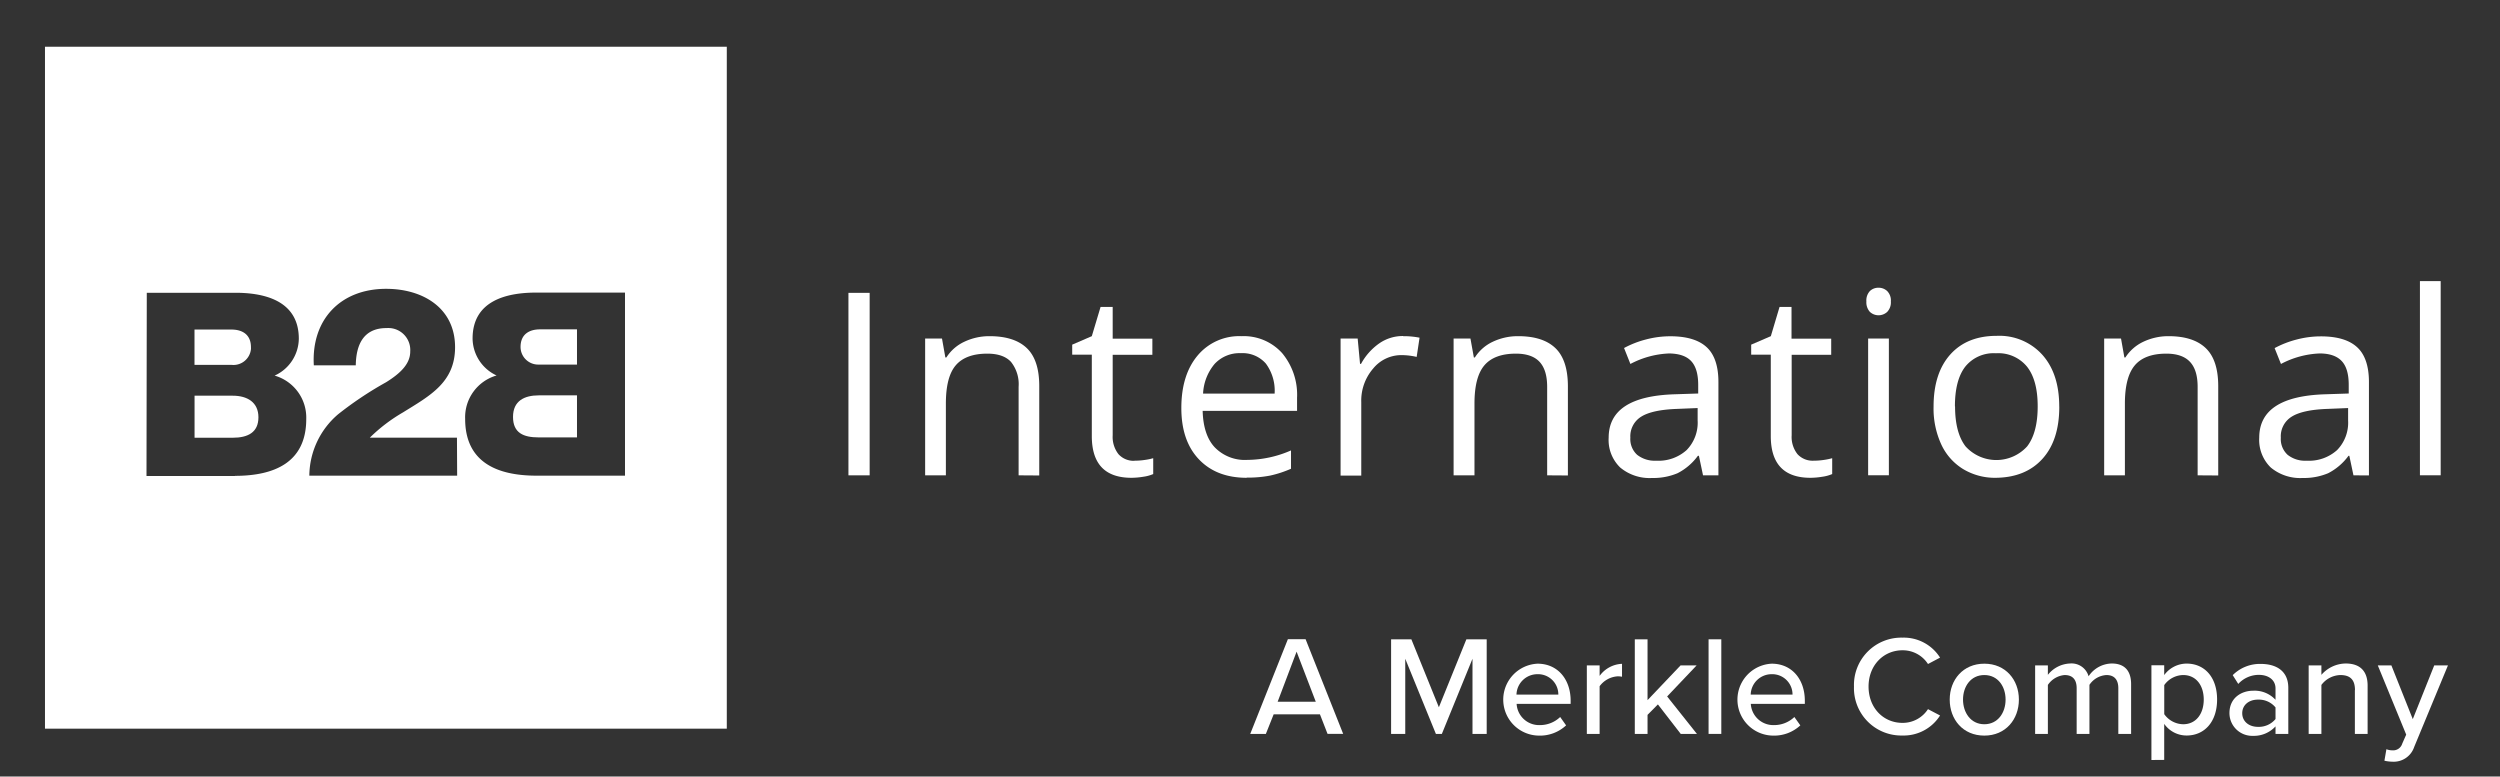 <svg id="b2b-logo" data-name="b2b-logo" xmlns="http://www.w3.org/2000/svg" viewBox="0 0 528 164" aria-hidden="true" focusable="false" fill="#FFFFFF">

    <rect x="0" y="0" width="528" height="164" fill="#333333" stroke="none"/>

    <g id="b2b-logo-square">
        <path class="b2b-logo-blue" d="M108.35,88.05c0,3.42,2.24,4.33,5.43,4.33h8.08V83.5h-8.08c-3,0-5.43,1.14-5.43,4.55"/>
        <path class="b2b-logo-blue" d="M49.15,83.57H41.09v8.88h8.06c3.21,0,5.43-1.13,5.43-4.32s-2.37-4.56-5.43-4.56"/>
        <path class="b2b-logo-blue" d="M53,73.74a2.82,2.82,0,0,0,0-.41c0-2.82-2-3.73-4.12-3.73h-7.8v7.46h7.8A3.72,3.72,0,0,0,53,73.74"/>
        <path class="b2b-logo-blue" d="M132,100.46H113.3c-8.3,0-15.06-2.82-15.06-12a9.18,9.18,0,0,1,6.64-9.16,8.7,8.7,0,0,1-5.07-7.8c0-8.08,7.31-9.81,14-9.7H132Zm-35.45,0H65.33a17.24,17.24,0,0,1,6.06-12.95,75.32,75.32,0,0,1,10.17-6.79c3-1.87,5.08-3.86,5.08-6.48a4.64,4.64,0,0,0-4.29-4.95,5.93,5.93,0,0,0-.73,0c-5,0-6.42,3.73-6.48,7.87H66.28C65.72,67.53,71.88,61,81.56,61c7.69,0,14.55,4,14.55,12.33,0,7.46-5.35,10.26-11,13.77a34.79,34.79,0,0,0-7,5.33H96.51Zm-46.91.07H30.94L31,61.84H49.11c6.67-.12,14,1.62,14,9.7A8.68,8.68,0,0,1,58,79.33a9.22,9.22,0,0,1,6.68,9.17c0,9.22-6.8,12-15.08,12M9.5,153.89h144V9.87H9.5Z"/>
        <path class="b2b-logo-blue" d="M109.94,73.29A3.73,3.73,0,0,0,113.65,77a1.88,1.88,0,0,0,.41,0h7.8V69.56h-7.8c-2.12,0-4.12.91-4.12,3.73"/>
    </g>
    
    <line id="b2b-logo-line" class="b2b-logo-black" x1="179.09" y1="113.8" x2="515.42" y2="113.8"/>

    <g id="b2b-logo-title">
        <rect class="b2b-logo-blue" x="179.19" y="61.85" width="4.48" height="38.54"/>
        <path class="b2b-logo-blue" d="M215.13,100.39V81.7a7.54,7.54,0,0,0-1.61-5.27q-1.61-1.74-5-1.74c-3,0-5.24.81-6.65,2.45s-2.1,4.33-2.1,8.09v15.16h-4.38V71.5h3.56l.71,4h.21a9,9,0,0,1,3.77-3.31A12.29,12.29,0,0,1,209,71q5.22,0,7.86,2.52t2.63,8.05v18.85Z"/>
        <path class="b2b-logo-blue" d="M239.6,97.3a14.74,14.74,0,0,0,2.24-.17,12.2,12.2,0,0,0,1.72-.36v3.35a8,8,0,0,1-2.1.57,15.57,15.57,0,0,1-2.49.22q-8.39,0-8.38-8.83V74.9h-4.14V72.79L230.59,71l1.85-6.17H235v6.7h8.38v3.4H235v17a5.9,5.9,0,0,0,1.23,4,4.32,4.32,0,0,0,3.4,1.39"/>
        <path class="b2b-logo-blue" d="M263.32,100.91q-6.4,0-10.11-3.9T249.5,86.18q0-7,3.44-11.1A11.45,11.45,0,0,1,262.18,71a10.91,10.91,0,0,1,8.6,3.57A13.72,13.72,0,0,1,273.94,84v2.77H254c.09,3.39.94,6,2.57,7.72a8.86,8.86,0,0,0,6.86,2.64,23.3,23.3,0,0,0,9.23-2V99a23.11,23.11,0,0,1-4.39,1.44,24.65,24.65,0,0,1-5,.43m-1.19-26.28a7.16,7.16,0,0,0-5.55,2.27,10.46,10.46,0,0,0-2.44,6.27h15.11a9.64,9.64,0,0,0-1.85-6.34,6.52,6.52,0,0,0-5.27-2.2"/>
        <path class="b2b-logo-blue" d="M296.36,71a17.16,17.16,0,0,1,3.45.32l-.61,4.06A14.43,14.43,0,0,0,296,75a7.68,7.68,0,0,0-6,2.85,10.34,10.34,0,0,0-2.5,7.09v15.5h-4.37V71.5h3.61l.5,5.35h.21a12.62,12.62,0,0,1,3.88-4.35,8.71,8.71,0,0,1,5-1.53"/>
        <path class="b2b-logo-blue" d="M326.76,100.39V81.7c0-2.36-.53-4.11-1.6-5.27s-2.75-1.74-5-1.74c-3,0-5.23.81-6.64,2.45s-2.11,4.33-2.11,8.09v15.16H307V71.5h3.56l.72,4h.21a9,9,0,0,1,3.76-3.31A12.3,12.3,0,0,1,320.65,71q5.22,0,7.85,2.52t2.64,8.05v18.85Z"/>
        <path class="b2b-logo-blue" d="M359.68,100.39l-.87-4.12h-.22a12.08,12.08,0,0,1-4.31,3.68,13.15,13.15,0,0,1-5.36,1,9.66,9.66,0,0,1-6.73-2.21,8.07,8.07,0,0,1-2.44-6.3q0-8.75,14-9.17l4.91-.16V81.28q0-3.41-1.47-5t-4.67-1.63a19,19,0,0,0-8.18,2.22L343,73.5a20.62,20.62,0,0,1,4.68-1.82,20.17,20.17,0,0,1,5.1-.66c3.44,0,6,.77,7.66,2.3s2.49,4,2.49,7.35v19.72Zm-9.89-3.09a8.87,8.87,0,0,0,6.42-2.24,8.29,8.29,0,0,0,2.33-6.27V86.18l-4.37.18q-5.22.19-7.53,1.63a4.87,4.87,0,0,0-2.31,4.46,4.49,4.49,0,0,0,1.44,3.61,6,6,0,0,0,4,1.24"/>
        <path class="b2b-logo-blue" d="M383,97.3a14.84,14.84,0,0,0,2.24-.17,12.86,12.86,0,0,0,1.72-.36v3.35a8.08,8.08,0,0,1-2.1.57,15.57,15.57,0,0,1-2.49.22q-8.39,0-8.38-8.83V74.9h-4.14V72.79L374,71l1.84-6.17h2.53v6.7h8.38v3.4H378.4v17a5.85,5.85,0,0,0,1.24,4A4.32,4.32,0,0,0,383,97.3"/>
        <path class="b2b-logo-blue" d="M394.18,63.67a2.91,2.91,0,0,1,.74-2.2,2.56,2.56,0,0,1,1.84-.7,2.59,2.59,0,0,1,1.82.71,2.84,2.84,0,0,1,.77,2.19,2.9,2.9,0,0,1-.77,2.2,2.69,2.69,0,0,1-3.66,0,3,3,0,0,1-.74-2.2m4.75,36.71h-4.38V71.5h4.38Z"/>
        <path class="b2b-logo-blue" d="M434.92,85.91q0,7.07-3.56,11t-9.83,4a13,13,0,0,1-6.88-1.82A12,12,0,0,1,410,93.87a18.13,18.13,0,0,1-1.63-8q0-7.05,3.53-11c2.36-2.63,5.62-3.94,9.81-3.94a12.21,12.21,0,0,1,9.63,4q3.57,4,3.57,10.91m-22,0c0,3.69.74,6.51,2.22,8.44a8.78,8.78,0,0,0,13,0c1.48-1.92,2.23-4.74,2.23-8.45s-.75-6.46-2.23-8.36a7.82,7.82,0,0,0-6.58-2.86,7.7,7.7,0,0,0-6.48,2.82q-2.19,2.82-2.19,8.4"/>
        <path class="b2b-logo-blue" d="M464.14,100.39V81.7c0-2.36-.53-4.11-1.61-5.27s-2.75-1.74-5-1.74c-3,0-5.24.81-6.64,2.45s-2.11,4.33-2.11,8.09v15.16h-4.38V71.5h3.56l.71,4h.21a9.08,9.08,0,0,1,3.77-3.31A12.3,12.3,0,0,1,458,71q5.21,0,7.85,2.52t2.64,8.05v18.85Z"/>
        <path class="b2b-logo-blue" d="M497.05,100.39l-.87-4.12H496a12.16,12.16,0,0,1-4.31,3.68,13.15,13.15,0,0,1-5.36,1,9.69,9.69,0,0,1-6.74-2.21,8.11,8.11,0,0,1-2.44-6.3q0-8.75,14-9.17l4.9-.16V81.28c0-2.27-.48-3.94-1.46-5s-2.53-1.63-4.68-1.63a19,19,0,0,0-8.17,2.22l-1.34-3.35a20.62,20.62,0,0,1,4.68-1.82,20.17,20.17,0,0,1,5.1-.66q5.16,0,7.65,2.3c1.66,1.52,2.49,4,2.49,7.35v19.72Zm-9.88-3.09a8.87,8.87,0,0,0,6.42-2.24,8.29,8.29,0,0,0,2.33-6.27V86.18l-4.38.18q-5.22.19-7.52,1.63a4.87,4.87,0,0,0-2.31,4.46,4.49,4.49,0,0,0,1.44,3.61,5.92,5.92,0,0,0,4,1.24"/>
        <rect class="b2b-logo-blue" x="511.09" y="59.37" width="4.38" height="41.01"/>
    </g>

    <g id="b2b-logo-subtitle">
        <path class="b2b-logo-grey" d="M278.76,150.86H269L267.35,155h-3.3L272,135h3.74l7.94,20h-3.3l-1.61-4.14Zm-8.93-2.66h8.06l-4.05-10.57-4,10.57Z"/>
        <polygon class="b2b-logo-grey" points="310.99 139.13 304.52 155 303.26 155 296.79 139.13 296.79 155 293.8 155 293.8 135.02 298.08 135.02 303.89 149.37 309.7 135.02 313.99 135.02 313.99 155 310.99 155 310.99 139.13 310.99 139.13"/>
        <path class="b2b-logo-grey" d="M324.72,140.17c4.34,0,7,3.39,7,7.82v.66H320.31a4.75,4.75,0,0,0,4.91,4.49,6.16,6.16,0,0,0,4.29-1.71l1.25,1.77a8.11,8.11,0,0,1-5.81,2.16,7.6,7.6,0,0,1-.23-15.19Zm-4.44,6.53h8.84a4.28,4.28,0,0,0-4.4-4.31,4.43,4.43,0,0,0-4.44,4.31Z"/>
        <path class="b2b-logo-grey" d="M335.14,140.53h2.7v2.22a6.15,6.15,0,0,1,4.73-2.55v2.73a4.25,4.25,0,0,0-.93-.09,5.14,5.14,0,0,0-3.8,2.09V155h-2.7V140.53Z"/>
        <polygon class="b2b-logo-grey" points="350.15 148.77 347.96 150.98 347.96 155 345.27 155 345.27 135.02 347.96 135.02 347.96 147.87 354.94 140.53 358.33 140.53 352.1 147.09 358.39 155 354.97 155 350.15 148.77 350.15 148.77"/>
        <polygon class="b2b-logo-grey" points="360.85 135.02 363.54 135.02 363.54 155 360.85 155 360.85 135.02 360.85 135.02"/>
        <path class="b2b-logo-grey" d="M374.18,140.17c4.34,0,7,3.39,7,7.82v.66H369.77a4.76,4.76,0,0,0,4.92,4.49,6.15,6.15,0,0,0,4.28-1.71l1.26,1.77a8.14,8.14,0,0,1-5.81,2.16,7.6,7.6,0,0,1-.24-15.19Zm-4.43,6.53h8.83a4.28,4.28,0,0,0-4.4-4.31,4.42,4.42,0,0,0-4.43,4.31Z"/>
        <path class="b2b-logo-grey" d="M391.56,145a10,10,0,0,1,10.24-10.33,9.06,9.06,0,0,1,7.94,4.22l-2.55,1.35a6.32,6.32,0,0,0-5.39-2.9c-4,0-7.16,3.17-7.16,7.66s3.12,7.67,7.16,7.67a6.34,6.34,0,0,0,5.39-2.9l2.55,1.34a9.08,9.08,0,0,1-7.94,4.23A10,10,0,0,1,391.56,145Z"/>
        <path class="b2b-logo-grey" d="M411.78,147.75c0-4.16,2.81-7.58,7.31-7.58s7.3,3.42,7.3,7.58-2.78,7.61-7.3,7.61-7.31-3.42-7.31-7.61Zm11.8,0c0-2.73-1.59-5.18-4.49-5.18s-4.5,2.45-4.5,5.18,1.62,5.21,4.5,5.21,4.49-2.46,4.49-5.21Z"/>
        <path class="b2b-logo-grey" d="M447.39,145.35c0-1.67-.74-2.78-2.51-2.78a4.63,4.63,0,0,0-3.59,2.07V155h-2.7v-9.65c0-1.67-.72-2.78-2.54-2.78a4.75,4.75,0,0,0-3.54,2.09V155h-2.69V140.53h2.69v2a6.27,6.27,0,0,1,4.67-2.4,3.74,3.74,0,0,1,3.93,2.7,6,6,0,0,1,4.88-2.7c2.66,0,4.1,1.47,4.1,4.38V155h-2.7v-9.65Z"/>
        <path class="b2b-logo-grey" d="M454.38,160.51v-20h2.7v2.07a5.89,5.89,0,0,1,4.73-2.43c3.77,0,6.44,2.85,6.44,7.58s-2.67,7.61-6.44,7.61a5.76,5.76,0,0,1-4.73-2.46v7.61Zm6.71-17.94a5,5,0,0,0-4,2.12v6.14a5,5,0,0,0,4,2.13c2.7,0,4.34-2.19,4.34-5.21s-1.64-5.18-4.34-5.18Z"/>
        <path class="b2b-logo-grey" d="M480.59,153.41a6.19,6.19,0,0,1-4.73,2,4.81,4.81,0,0,1-5-4.8c0-3.29,2.61-4.73,5-4.73a6,6,0,0,1,4.73,1.92v-2.4c0-1.79-1.47-2.87-3.53-2.87a5.89,5.89,0,0,0-4.34,1.92l-1.17-1.86a8.12,8.12,0,0,1,5.93-2.37c3.14,0,5.81,1.38,5.81,5.06V155h-2.7v-1.59Zm0-4a4.57,4.57,0,0,0-3.71-1.65c-1.95,0-3.32,1.17-3.32,2.87s1.37,2.88,3.32,2.88a4.57,4.57,0,0,0,3.71-1.65v-2.45Z"/>
        <path class="b2b-logo-grey" d="M497.37,145.74c0-2.39-1.23-3.17-3.09-3.17a5.19,5.19,0,0,0-4,2.09V155h-2.69V140.53h2.69v2a6.9,6.9,0,0,1,5.12-2.4c3.06,0,4.64,1.62,4.64,4.67V155h-2.69v-9.26Z"/><path class="b2b-logo-grey" d="M505.25,158.47a2,2,0,0,0,2.1-1.41l.84-1.91-6-14.62h2.87l4.52,11.35,4.53-11.35h2.9l-7.13,17.22a4.56,4.56,0,0,1-4.61,3.12,7.8,7.8,0,0,1-1.68-.21l.42-2.43a3.29,3.29,0,0,0,1.2.24Z"/>
    </g>
</svg>